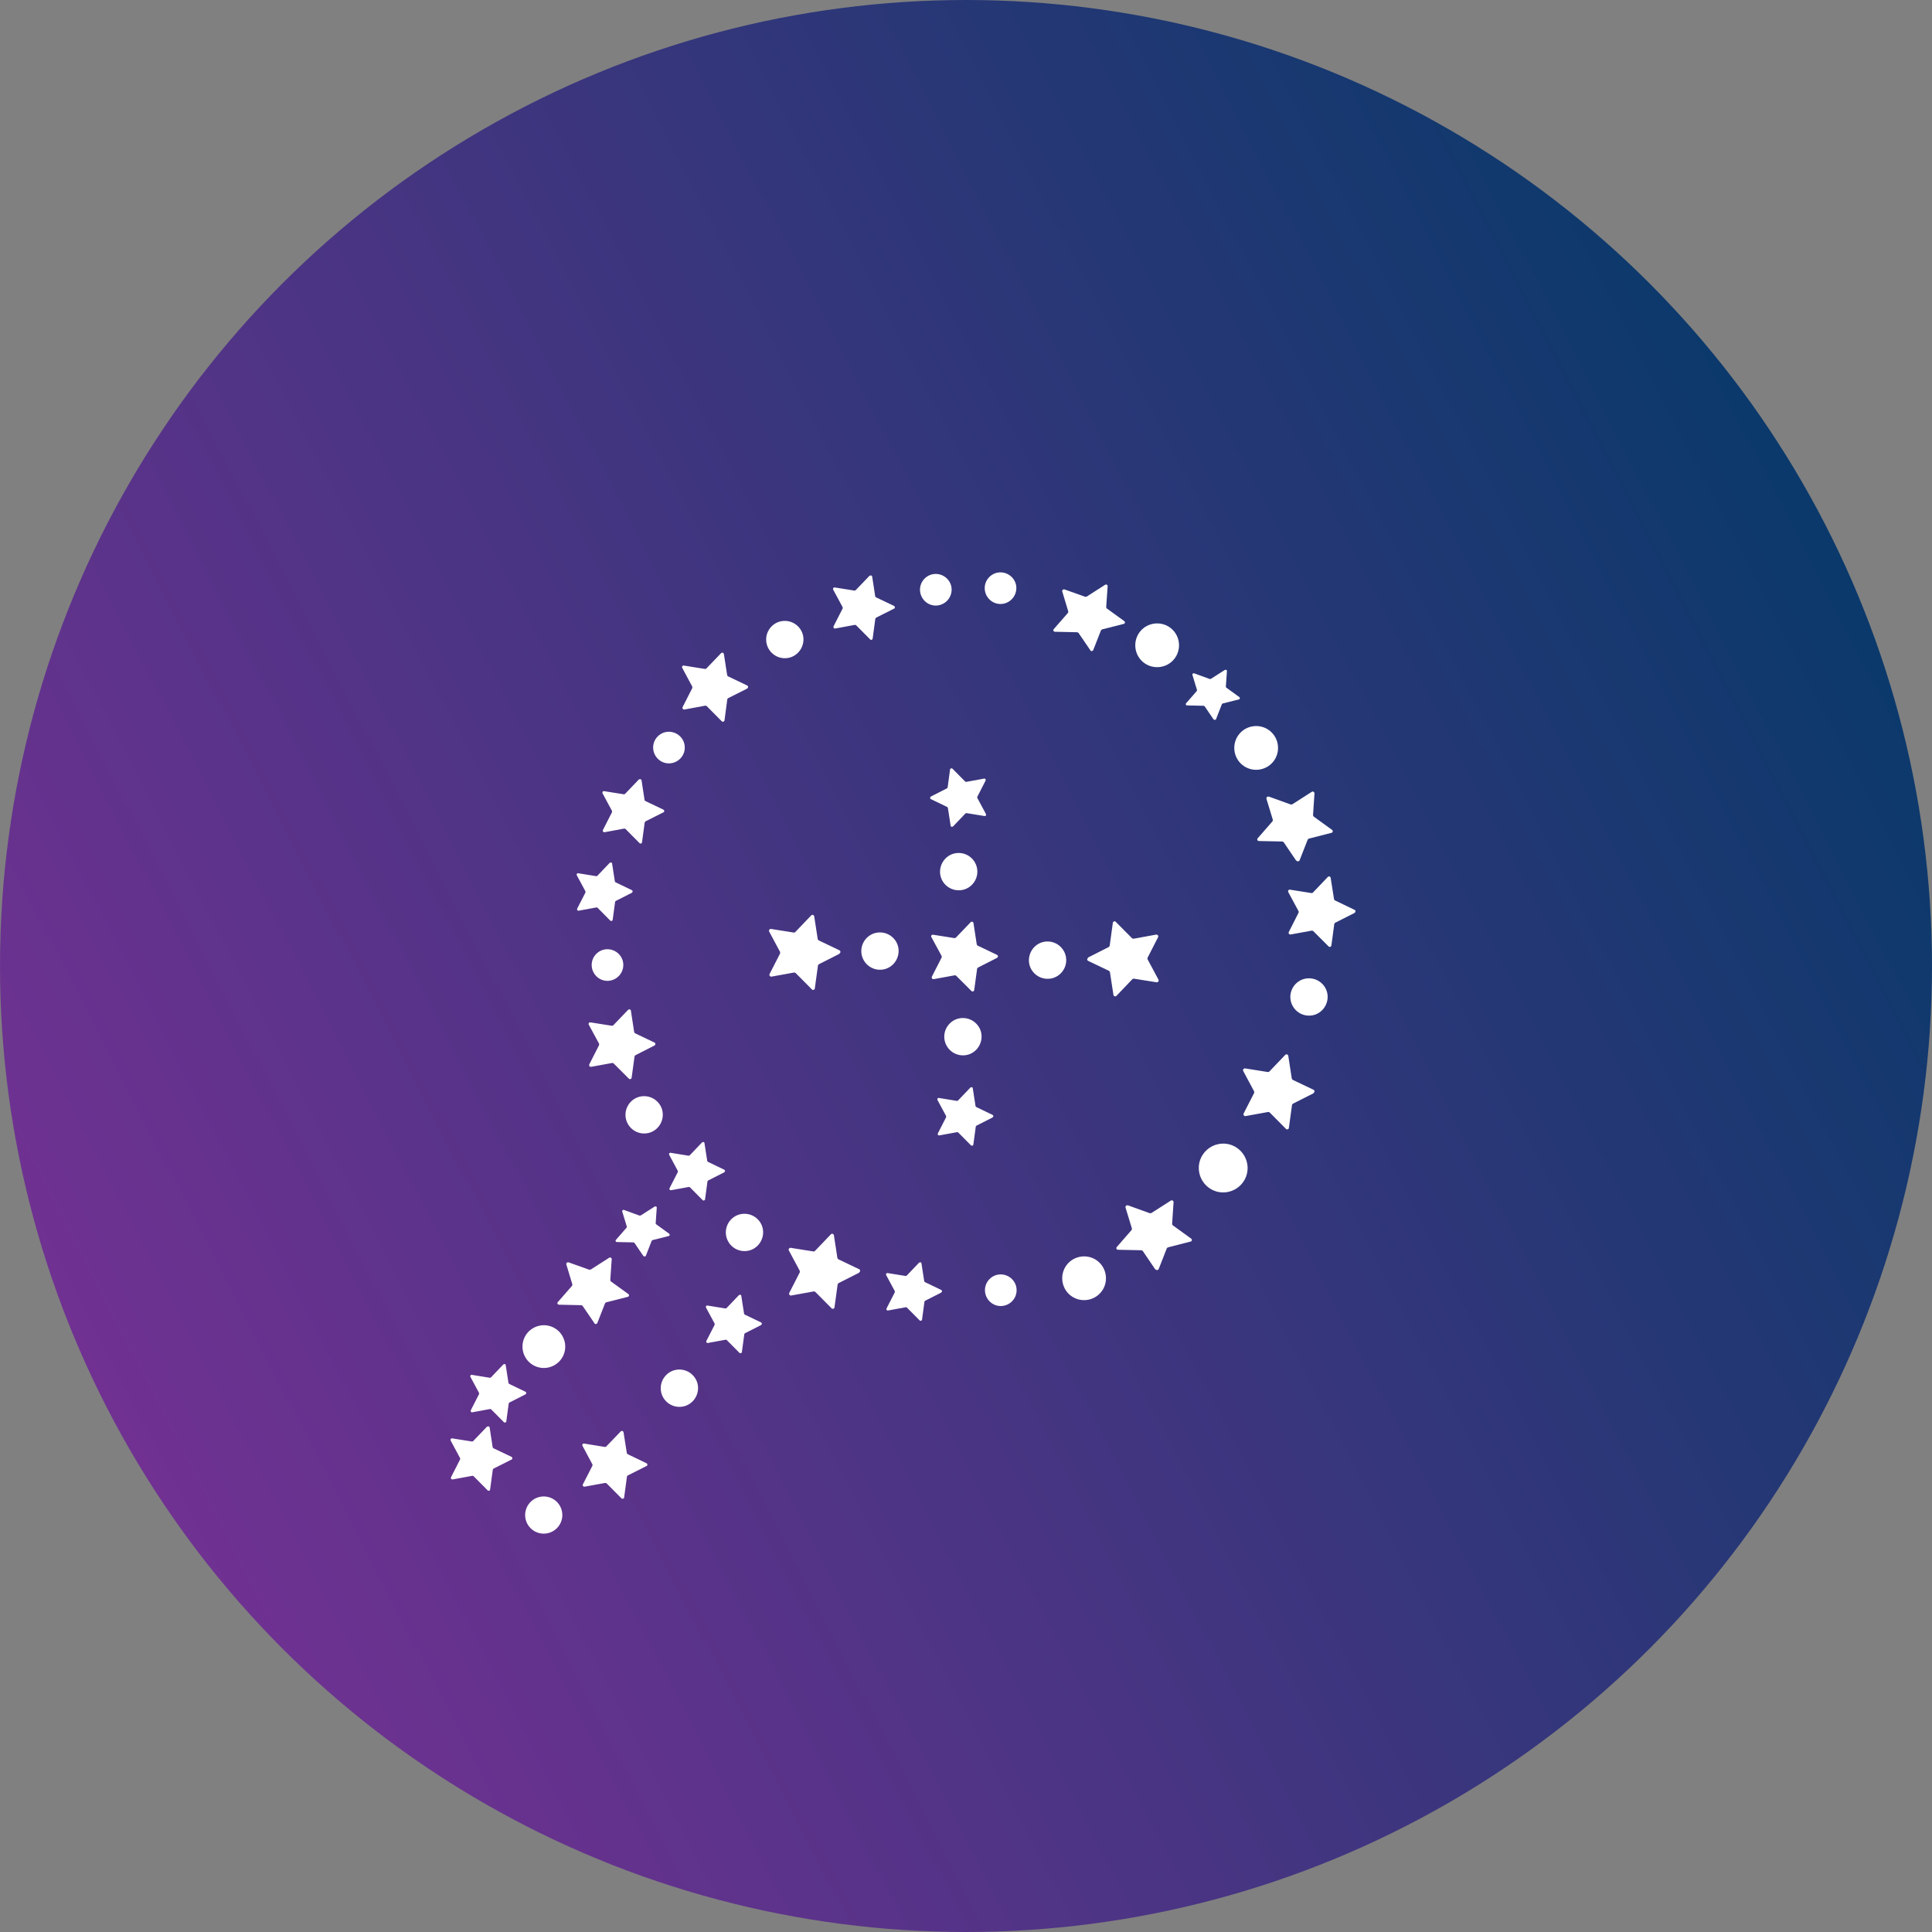 <?xml version="1.0" encoding="UTF-8"?>
<svg xmlns="http://www.w3.org/2000/svg" xmlns:xlink="http://www.w3.org/1999/xlink" id="Calque_3" data-name="Calque 3" viewBox="0 0 160 160" width="160px" height="160px">
  <rect x="0" y="0" width="160" height="160" fill="#808080" stroke="none"/>
  <defs>
    <style>
      .cls-1 {
        fill: url(#Dégradé_sans_nom_2);
      }

      .cls-1, .cls-2 {
        stroke-width: 0px;
      }

      .cls-2 {
        fill: #fff;
      }
    </style>
    <linearGradient id="Dégradé_sans_nom_2" data-name="Dégradé sans nom 2" x1="-82.73" y1="-344.36" x2="-85.11" y2="-345.59" gradientTransform="translate(12307.73 -50500.85) scale(146.75 -146.75)" gradientUnits="userSpaceOnUse">
      <stop offset="0" stop-color="#003a67"></stop>
      <stop offset="1" stop-color="#f527c5"></stop>
    </linearGradient>
  </defs>
  <circle id="Ellipse_63" data-name="Ellipse 63" class="cls-1" cx="80" cy="80" r="80"></circle>
  <g>
    <path id="Tracé_1516" data-name="Tracé 1516" class="cls-2" d="M61.87,57.03l-1.57.79s-.07.06-.07.1l-.23,1.74c-.01.07-.08.12-.15.11-.03,0-.06-.02-.08-.04l-1.24-1.25s-.08-.05-.12-.04l-1.73.32c-.07.01-.14-.03-.16-.11,0-.03,0-.06.01-.09l.8-1.57s.02-.09,0-.13l-.83-1.55c-.04-.07-.01-.15.05-.18.03-.01.06-.02.09-.01l1.74.28s.09,0,.12-.04l1.22-1.27c.05-.05.14-.06.19,0,.02.02.04.05.04.08l.27,1.74s.03.08.07.1l1.59.76c.07.03.09.11.06.18-.01.03-.03.05-.06.06"></path>
    <path id="Tracé_1524" data-name="Tracé 1524" class="cls-2" d="M112.17,75.61l-1.6.81s-.07.06-.07.1l-.24,1.78c-.01.07-.08.13-.15.12-.03,0-.06-.02-.08-.04l-1.27-1.27s-.08-.05-.12-.04l-1.76.32c-.07.01-.15-.04-.16-.11,0-.03,0-.06.01-.09l.81-1.6s.02-.09,0-.13l-.85-1.58c-.04-.07-.01-.15.06-.19.03-.01.06-.02.09-.01l1.77.28s.09,0,.12-.04l1.24-1.3c.05-.05.14-.06.19,0,.02.02.04.05.04.08l.28,1.77s.03.08.08.1l1.62.78c.07.03.1.11.06.18-.01.03-.04.05-.06.06"></path>
    <path id="Tracé_1528" data-name="Tracé 1528" class="cls-2" d="M71.15,105.4l-1.7.86s-.07.06-.08.11l-.26,1.89c0,.08-.08.14-.16.13-.04,0-.07-.02-.09-.05l-1.34-1.35s-.08-.05-.13-.04l-1.87.34c-.08.01-.15-.04-.17-.12,0-.03,0-.06.01-.09l.87-1.7s.02-.09,0-.14l-.9-1.68c-.04-.07-.01-.16.06-.2.03-.02.06-.02.09-.02l1.88.3s.1,0,.13-.04l1.32-1.38c.05-.06.15-.06.2-.01.03.02.04.06.05.09l.29,1.88s.04.09.08.11l1.72.82c.07.03.1.12.07.19-.01.03-.04.05-.07.07"></path>
    <path id="Tracé_1528-2" data-name="Tracé 1528" class="cls-2" d="M108.78,90.54l-1.7.86s-.07.06-.08.11l-.26,1.89c0,.08-.08.14-.16.13-.04,0-.07-.02-.09-.05l-1.34-1.35s-.08-.05-.13-.04l-1.87.34c-.08.01-.15-.04-.17-.12,0-.03,0-.06.01-.09l.87-1.7s.02-.09,0-.14l-.9-1.68c-.04-.07-.01-.16.06-.2.03-.02.06-.02.09-.02l1.88.3s.1,0,.13-.04l1.32-1.38c.05-.06.15-.06.2-.01.03.02.04.06.05.09l.29,1.88s.04.09.08.11l1.72.82c.07.03.1.12.07.19-.01.03-.04.05-.07.07"></path>
    <path id="Tracé_1529" data-name="Tracé 1529" class="cls-2" d="M54.21,86.58l-1.59.81s-.07.06-.07.1l-.24,1.76c-.01.07-.08.13-.15.12-.03,0-.06-.02-.08-.04l-1.26-1.26s-.08-.05-.12-.04l-1.75.32c-.07.01-.14-.04-.16-.11,0-.03,0-.06.01-.09l.81-1.59s.02-.09,0-.13l-.85-1.57c-.04-.07-.01-.15.06-.18.03-.01.06-.02.09-.01l1.76.28s.09,0,.12-.04l1.23-1.28c.05-.05.14-.06.19,0,.02.02.04.05.04.08l.27,1.76s.03.08.07.1l1.61.77c.07.03.1.11.06.18-.01.03-.03.05-.06.06"></path>
    <path id="Tracé_1530" data-name="Tracé 1530" class="cls-2" d="M54.93,67.28l-1.47.74s-.06.05-.07.1l-.22,1.63c0,.07-.07.12-.14.11-.03,0-.05-.02-.07-.04l-1.16-1.17s-.07-.04-.11-.03l-1.62.3c-.07.01-.13-.03-.15-.1,0-.03,0-.05.01-.08l.75-1.47s.02-.08,0-.12l-.78-1.45c-.03-.06,0-.14.05-.17.02-.01.05-.02.08-.01l1.63.26s.08,0,.11-.04l1.14-1.19s.13-.05.18,0c.02.02.03.04.04.07l.25,1.63s.03.08.07.09l1.49.71c.06.03.09.11.06.17-.01.02-.03.05-.06.06"></path>
    <path id="Tracé_1530-2" data-name="Tracé 1530" class="cls-2" d="M74.03,50.41l-1.47.74s-.06.05-.07.1l-.22,1.63c0,.07-.07.12-.14.11-.03,0-.05-.02-.07-.04l-1.16-1.17s-.07-.04-.11-.03l-1.62.3c-.07.01-.13-.03-.15-.1,0-.03,0-.05.01-.08l.75-1.47s.02-.08,0-.12l-.78-1.45c-.03-.06,0-.14.05-.17.02-.01.05-.02.08-.01l1.63.26s.08,0,.11-.04l1.14-1.19s.13-.05.18,0c.02.02.03.04.04.07l.25,1.63s.03.08.07.09l1.49.71c.06.03.09.11.06.17-.01.02-.03.05-.06.06"></path>
    <path id="Tracé_1539" data-name="Tracé 1539" class="cls-2" d="M77.96,107.04l-1.34.68s-.06.05-.06.08l-.2,1.48c0,.06-.07.11-.13.1-.03,0-.05-.01-.07-.03l-1.05-1.06s-.06-.04-.1-.03l-1.47.27c-.06.01-.12-.03-.13-.09,0-.03,0-.05.01-.08l.68-1.33s.02-.07,0-.11l-.71-1.32c-.03-.05-.01-.12.04-.16.02-.01.05-.02.08-.01l1.48.24s.07,0,.1-.03l1.03-1.08s.12-.05.16,0c.02.02.03.04.03.06l.23,1.48s.03.07.06.08l1.35.65c.06.03.08.1.05.15-.01.02-.03.04-.05.05"></path>
    <path id="Tracé_1539-2" data-name="Tracé 1539" class="cls-2" d="M59.99,97.08l-1.34.68s-.06.05-.06.08l-.2,1.48c0,.06-.07.11-.13.1-.03,0-.05-.01-.07-.03l-1.05-1.06s-.06-.04-.1-.03l-1.47.27c-.06.01-.12-.03-.13-.09,0-.03,0-.05.01-.08l.68-1.33s.02-.07,0-.11l-.71-1.32c-.03-.05-.01-.12.04-.16.02-.01.05-.02.08-.01l1.48.24s.07,0,.1-.03l1.03-1.08s.12-.05.16,0c.02.02.03.04.03.06l.23,1.48s.03.07.06.08l1.35.65c.06.03.08.1.05.15-.01.02-.03.04-.05.05"></path>
    <path id="Tracé_1539-3" data-name="Tracé 1539" class="cls-2" d="M52.34,73.93l-1.34.68s-.06.05-.06.08l-.2,1.48c0,.06-.07.11-.13.1-.03,0-.05-.01-.07-.03l-1.05-1.06s-.06-.04-.1-.03l-1.47.27c-.06.01-.12-.03-.13-.09,0-.03,0-.05.01-.08l.68-1.33s.02-.07,0-.11l-.71-1.32c-.03-.05-.01-.12.04-.16.02-.01.05-.02.08-.01l1.48.24s.07,0,.1-.03l1.03-1.08s.12-.05.16,0c.02.02.03.04.03.06l.23,1.48s.03.07.06.08l1.35.65c.06.03.08.1.05.15-.01.02-.03.04-.05.05"></path>
    <path id="Tracé_1542" data-name="Tracé 1542" class="cls-2" d="M61.64,100.52c-.85,0-1.54.71-1.53,1.56s.71,1.54,1.56,1.53c.85,0,1.53-.71,1.53-1.56,0-.85-.71-1.54-1.56-1.53h0"></path>
    <path id="Tracé_1542-2" data-name="Tracé 1542" class="cls-2" d="M53.33,90.78c-.85,0-1.54.71-1.53,1.56s.71,1.54,1.56,1.53c.85,0,1.53-.71,1.53-1.56,0-.85-.71-1.54-1.56-1.53h0"></path>
    <path id="Tracé_1542-3" data-name="Tracé 1542" class="cls-2" d="M64.98,51.42c-.85,0-1.54.71-1.53,1.56s.71,1.54,1.56,1.53c.85,0,1.53-.71,1.53-1.56,0-.85-.71-1.54-1.56-1.53h0"></path>
    <g>
      <g>
        <path id="Tracé_1539-4" data-name="Tracé 1539" class="cls-2" d="M82.21,92.54l-1.34.68s-.06.05-.06.08l-.2,1.48c0,.06-.07.11-.13.1-.03,0-.05-.01-.07-.03l-1.05-1.06s-.06-.04-.1-.03l-1.47.27c-.06.01-.12-.03-.13-.09,0-.03,0-.05.01-.08l.68-1.33s.02-.07,0-.11l-.71-1.32c-.03-.05-.01-.12.04-.16.02-.01.05-.02.08-.01l1.48.24s.07,0,.1-.03l1.03-1.08s.12-.05.16,0c.02.02.03.04.03.06l.23,1.48s.03.07.06.08l1.35.65c.06.03.08.1.05.15-.01.02-.03.04-.05.05"></path>
        <path id="Tracé_1528-3" data-name="Tracé 1528" class="cls-2" d="M69.52,78.99l-1.7.86s-.07.06-.08.11l-.26,1.89c0,.08-.08.14-.16.13-.04,0-.07-.02-.09-.05l-1.34-1.35s-.08-.05-.13-.04l-1.87.34c-.08.01-.15-.04-.17-.12,0-.03,0-.06.01-.09l.87-1.7s.02-.09,0-.14l-.9-1.68c-.04-.07-.01-.16.06-.2.03-.02.06-.02.09-.02l1.88.3s.1,0,.13-.04l1.32-1.38c.05-.06.15-.06.2-.01.03.02.04.06.05.09l.29,1.88s.04.09.08.11l1.72.82c.07.03.1.12.07.19-.01.03-.04.05-.07.07"></path>
        <path id="Tracé_1529-2" data-name="Tracé 1529" class="cls-2" d="M82.58,79.32l-1.59.81s-.07.06-.07.1l-.24,1.76c-.01.07-.08.13-.15.12-.03,0-.06-.02-.08-.04l-1.26-1.26s-.08-.05-.12-.04l-1.75.32c-.07.01-.14-.04-.16-.11,0-.03,0-.06.01-.09l.81-1.59s.02-.09,0-.13l-.85-1.57c-.04-.07-.01-.15.06-.18.03-.01.06-.02.09-.01l1.76.28s.09,0,.12-.04l1.23-1.28c.05-.05.14-.06.19,0,.02.02.04.05.04.08l.27,1.76s.03.08.07.1l1.61.77c.07.03.1.11.06.18-.01.03-.03.05-.06.06"></path>
        <path id="Tracé_1542-4" data-name="Tracé 1542" class="cls-2" d="M72.86,77.22c-.85,0-1.54.71-1.53,1.56s.71,1.54,1.56,1.53c.85,0,1.53-.71,1.53-1.56,0-.85-.71-1.54-1.56-1.53h0"></path>
        <path id="Tracé_1542-5" data-name="Tracé 1542" class="cls-2" d="M79.73,84.31c-.85,0-1.54.71-1.53,1.56s.71,1.54,1.56,1.53c.85,0,1.53-.71,1.53-1.56,0-.85-.71-1.54-1.56-1.53h0"></path>
      </g>
      <g>
        <path id="Tracé_1539-5" data-name="Tracé 1539" class="cls-2" d="M77.08,65.97l1.34-.68s.06-.05.06-.08l.2-1.48c0-.06.07-.11.13-.1.03,0,.05.01.07.03l1.05,1.06s.06.04.1.03l1.47-.27c.06-.01.12.03.13.09,0,.03,0,.05-.01.08l-.68,1.33s-.02.07,0,.11l.71,1.32c.03.05.01.12-.04.16-.02.01-.05.02-.08.01l-1.48-.24s-.07,0-.1.03l-1.03,1.08s-.12.05-.16,0c-.02-.02-.03-.04-.03-.06l-.23-1.48s-.03-.07-.06-.08l-1.35-.65c-.06-.03-.08-.1-.05-.15.01-.02.03-.04.05-.05"></path>
        <path id="Tracé_1528-4" data-name="Tracé 1528" class="cls-2" d="M90.12,79.29l1.7-.86s.07-.06.08-.11l.26-1.89c0-.08.08-.14.16-.13.04,0,.07.02.09.05l1.34,1.35s.08.05.13.04l1.87-.34c.08-.01.15.04.17.12,0,.03,0,.06-.01.09l-.87,1.7s-.02.09,0,.14l.9,1.68c.04.07.01.16-.06.2-.03.02-.06.02-.09.02l-1.88-.3s-.1,0-.13.04l-1.32,1.38c-.05.06-.15.06-.2.01-.03-.02-.04-.06-.05-.09l-.29-1.88s-.04-.09-.08-.11l-1.72-.82c-.07-.03-.1-.12-.07-.19.01-.03.04-.05.07-.07"></path>
        <path id="Tracé_1542-6" data-name="Tracé 1542" class="cls-2" d="M86.77,81.06c.85,0,1.54-.71,1.53-1.56s-.71-1.54-1.56-1.53c-.85,0-1.53.71-1.53,1.56,0,.85.71,1.54,1.56,1.53h0"></path>
        <path id="Tracé_1542-7" data-name="Tracé 1542" class="cls-2" d="M79.41,73.73c.85,0,1.54-.71,1.53-1.56s-.71-1.54-1.56-1.53c-.85,0-1.53.71-1.53,1.56,0,.85.71,1.54,1.56,1.53h0"></path>
      </g>
    </g>
    <path id="Tracé_1542-8" data-name="Tracé 1542" class="cls-2" d="M108.39,81.02c-.85,0-1.54.71-1.53,1.56s.71,1.54,1.56,1.53c.85,0,1.53-.71,1.53-1.56,0-.85-.71-1.54-1.56-1.53h0"></path>
    <path id="Tracé_1556" data-name="Tracé 1556" class="cls-2" d="M55.39,60.6c-.72,0-1.31.6-1.3,1.32s.6,1.31,1.32,1.3,1.31-.6,1.3-1.32c0-.72-.6-1.3-1.32-1.3"></path>
    <path id="Tracé_1559" data-name="Tracé 1559" class="cls-2" d="M50.3,78.61c-.72,0-1.31.6-1.3,1.32s.6,1.31,1.32,1.3,1.3-.6,1.3-1.32c0-.72-.6-1.3-1.32-1.3"></path>
    <path id="Tracé_1559-2" data-name="Tracé 1559" class="cls-2" d="M77.49,47.53c-.72,0-1.31.6-1.3,1.32s.6,1.31,1.32,1.3,1.3-.6,1.3-1.32c0-.72-.6-1.3-1.32-1.3"></path>
    <path id="Tracé_1559-3" data-name="Tracé 1559" class="cls-2" d="M82.85,47.4c-.72,0-1.31.6-1.3,1.32s.6,1.31,1.32,1.3,1.3-.6,1.3-1.32c0-.72-.6-1.3-1.32-1.3"></path>
    <path id="Tracé_1565" data-name="Tracé 1565" class="cls-2" d="M82.87,105.54c-.72,0-1.31.6-1.3,1.32s.6,1.31,1.32,1.3,1.31-.6,1.3-1.32h0c0-.72-.6-1.3-1.32-1.3"></path>
    <path id="Tracé_729" data-name="Tracé 729" class="cls-2" d="M102.56,95.15c.87.7,1.02,1.97.32,2.84-.7.87-1.97,1.02-2.84.32-.87-.7-1.02-1.97-.32-2.84.7-.87,1.97-1.02,2.84-.32,0,0,0,0,0,0"></path>
    <path id="Tracé_731" data-name="Tracé 731" class="cls-2" d="M96.96,52.02c.78.62.91,1.77.29,2.55-.62.78-1.77.91-2.55.29-.78-.62-.91-1.77-.29-2.55.62-.78,1.77-.91,2.55-.29"></path>
    <path id="Tracé_732" data-name="Tracé 732" class="cls-2" d="M105.16,60.52c.78.62.91,1.77.29,2.55-.62.78-1.77.91-2.55.29-.78-.62-.91-1.77-.29-2.55.62-.78,1.77-.91,2.55-.29"></path>
    <path id="Tracé_732-2" data-name="Tracé 732" class="cls-2" d="M90.91,104.44c.78.62.91,1.77.29,2.55-.62.78-1.77.91-2.55.29-.78-.62-.91-1.77-.29-2.55.62-.78,1.77-.91,2.55-.29"></path>
    <path id="Tracé_734" data-name="Tracé 734" class="cls-2" d="M90.31,53.87l-.99-1.45s-.07-.06-.11-.06l-1.84-.04c-.07,0-.13-.05-.14-.12,0-.03,0-.07.03-.09l1.18-1.35s.04-.08.03-.12l-.5-1.66c-.02-.07.03-.15.1-.17.03,0,.06,0,.08,0l1.71.61s.09,0,.13-.01l1.53-.98c.06-.04.15-.03.19.04.02.02.02.05.02.08l-.12,1.73s.02.09.05.11l1.45,1.05c.06.04.07.12.03.18-.02.03-.05.04-.08.05l-1.78.45s-.08.04-.1.08l-.64,1.63c-.03.07-.11.11-.19.08-.03-.01-.05-.03-.06-.05"></path>
    <path id="Tracé_737" data-name="Tracé 737" class="cls-2" d="M100.51,59.59l-.74-1.09s-.05-.04-.08-.05l-1.39-.03c-.05,0-.1-.04-.1-.1,0-.02,0-.05.02-.07l.89-1.02s.03-.06.02-.09l-.38-1.25c-.01-.06.02-.11.08-.13.02,0,.04,0,.06,0l1.29.47s.07,0,.1-.01l1.16-.74s.11-.03.15.02c.01.02.02.04.02.07l-.09,1.3s.01.06.04.08l1.09.79s.05.09.02.14c-.01.02-.04.03-.06.04l-1.35.34s-.06.03-.07.06l-.48,1.23c-.02.06-.09.08-.14.06-.02,0-.03-.02-.05-.04"></path>
    <path id="Tracé_739" data-name="Tracé 739" class="cls-2" d="M107.34,71.27l-1.03-1.52s-.07-.06-.12-.06l-1.93-.04c-.08,0-.14-.06-.14-.13,0-.03.01-.07.03-.09l1.23-1.41s.04-.08.03-.13l-.53-1.74c-.02-.08.03-.16.11-.18.03,0,.06,0,.09,0l1.8.65s.1.01.14-.01l1.61-1.03c.07-.05.16-.03.2.04.02.02.03.05.03.08l-.12,1.81s.02.09.06.12l1.52,1.1c.06.04.07.13.03.19-.02.03-.05.05-.08.05l-1.87.48s-.08.04-.1.08l-.67,1.71c-.03.08-.12.11-.2.08-.03-.01-.05-.03-.06-.05"></path>
    <path id="Tracé_739-2" data-name="Tracé 739" class="cls-2" d="M95.67,105.12l-1.03-1.52s-.07-.06-.12-.06l-1.93-.04c-.08,0-.14-.06-.14-.13,0-.03.01-.07.03-.09l1.23-1.41s.04-.08.03-.13l-.53-1.74c-.02-.08.03-.16.11-.18.03,0,.06,0,.09,0l1.8.65s.1.01.14-.01l1.61-1.03c.07-.05.16-.03.2.04.02.02.03.05.03.08l-.12,1.81s.02.09.06.12l1.52,1.1c.06.04.07.13.03.19-.02.03-.05.05-.08.05l-1.87.48s-.08.04-.1.08l-.67,1.71c-.03.08-.12.11-.2.08-.03-.01-.05-.03-.06-.05"></path>
  </g>
  <path id="Tracé_1520" data-name="Tracé 1520" class="cls-2" d="M53.54,121.41l-1.55.78s-.07.06-.07.1l-.23,1.72c0,.07-.08.12-.15.11-.03,0-.06-.02-.08-.04l-1.22-1.23s-.07-.04-.12-.04l-1.71.31c-.07.01-.14-.04-.15-.11,0-.03,0-.06.01-.08l.79-1.54s.02-.09,0-.12l-.82-1.53c-.04-.06-.01-.14.05-.18.03-.01.06-.02.09-.01l1.71.28s.09,0,.12-.04l1.2-1.25c.05-.05.13-.05.19,0,.02.02.03.05.04.08l.27,1.71s.03.08.07.1l1.56.75c.07.03.09.11.06.18-.01.03-.03.05-.06.06"></path>
  <path id="Tracé_1530-3" data-name="Tracé 1530" class="cls-2" d="M42.35,120.88l-1.47.74s-.06.05-.07.1l-.22,1.63c0,.07-.07.12-.14.11-.03,0-.05-.02-.07-.04l-1.16-1.17s-.07-.04-.11-.03l-1.62.3c-.07.01-.13-.03-.15-.1,0-.03,0-.05.01-.08l.75-1.47s.02-.08,0-.12l-.78-1.45c-.03-.06,0-.14.05-.17.02-.01.05-.02.08-.01l1.63.26s.08,0,.11-.04l1.14-1.19s.13-.05.18,0c.02.02.03.04.04.07l.25,1.63s.03.08.07.09l1.49.71c.06.03.09.11.06.17-.01.02-.03.05-.06.06"></path>
  <path id="Tracé_1539-6" data-name="Tracé 1539" class="cls-2" d="M43.53,115.47l-1.34.68s-.06.05-.06.08l-.2,1.48c0,.06-.07.11-.13.1-.03,0-.05-.01-.07-.03l-1.05-1.06s-.06-.04-.1-.03l-1.47.27c-.06.01-.12-.03-.13-.09,0-.03,0-.05.01-.08l.68-1.33s.02-.07,0-.11l-.71-1.32c-.03-.05-.01-.12.04-.16.02-.01.05-.02.08-.01l1.48.24s.07,0,.1-.03l1.03-1.08s.12-.05.16,0c.02.02.03.04.03.06l.23,1.48s.03.07.06.08l1.35.65c.06.03.08.1.05.15-.01.02-.03.04-.05.05"></path>
  <path id="Tracé_1539-7" data-name="Tracé 1539" class="cls-2" d="M63.04,109.73l-1.34.68s-.06.05-.06.08l-.2,1.48c0,.06-.07.11-.13.1-.03,0-.05-.01-.07-.03l-1.05-1.06s-.06-.04-.1-.03l-1.47.27c-.06.01-.12-.03-.13-.09,0-.03,0-.05.01-.08l.68-1.33s.02-.07,0-.11l-.71-1.32c-.03-.05-.01-.12.04-.16.02-.01.05-.02.08-.01l1.48.24s.07,0,.1-.03l1.03-1.08s.12-.05.16,0c.02.02.03.04.03.06l.23,1.48s.03.07.06.08l1.35.65c.06.03.08.1.05.15-.01.02-.03.04-.05.05"></path>
  <path id="Tracé_1543" data-name="Tracé 1543" class="cls-2" d="M43.49,125.47c0,.85.69,1.54,1.54,1.54.85,0,1.54-.69,1.54-1.54,0-.85-.69-1.54-1.54-1.54-.85,0-1.54.69-1.54,1.54"></path>
  <path id="Tracé_1543-2" data-name="Tracé 1543" class="cls-2" d="M56.25,113.42c-.85,0-1.54.71-1.53,1.56,0,.85.71,1.54,1.56,1.53.85,0,1.53-.71,1.53-1.56,0-.85-.71-1.54-1.56-1.53"></path>
  <path id="Tracé_734-2" data-name="Tracé 734" class="cls-2" d="M49.24,109.6l-.99-1.45s-.07-.06-.11-.06l-1.84-.04c-.07,0-.13-.05-.14-.12,0-.03,0-.07.03-.09l1.18-1.35s.04-.08.03-.12l-.5-1.66c-.02-.07.03-.15.1-.17.03,0,.06,0,.08,0l1.71.61s.09,0,.13-.01l1.53-.98c.06-.04.15-.03.19.04.02.02.02.05.02.08l-.12,1.73s.02.09.05.11l1.45,1.05c.06.04.07.12.03.18-.02.03-.05.04-.08.05l-1.78.45s-.08.04-.1.08l-.64,1.63c-.03.07-.11.11-.19.08-.03-.01-.05-.03-.06-.05"></path>
  <path id="Tracé_737-2" data-name="Tracé 737" class="cls-2" d="M53.29,104.03l-.74-1.09s-.05-.04-.08-.05l-1.39-.03c-.05,0-.1-.04-.1-.1,0-.02,0-.05.02-.07l.89-1.02s.03-.06.02-.09l-.38-1.25c-.01-.06.02-.11.08-.13.02,0,.04,0,.06,0l1.29.47s.07,0,.1-.01l1.16-.74s.11-.03.15.02c.01.02.02.04.02.07l-.09,1.3s.01.06.04.08l1.09.79s.05.09.02.14c-.01.02-.04.03-.06.04l-1.35.34s-.06.03-.07.06l-.48,1.23c-.02.06-.09.08-.14.06-.02,0-.03-.02-.05-.04"></path>
  <path id="Tracé_752" data-name="Tracé 752" class="cls-2" d="M45.93,113.05c.85-.49,1.13-1.58.64-2.42-.49-.85-1.58-1.13-2.42-.64-.85.49-1.13,1.58-.64,2.42.49.85,1.58,1.13,2.42.64"></path>
</svg>
